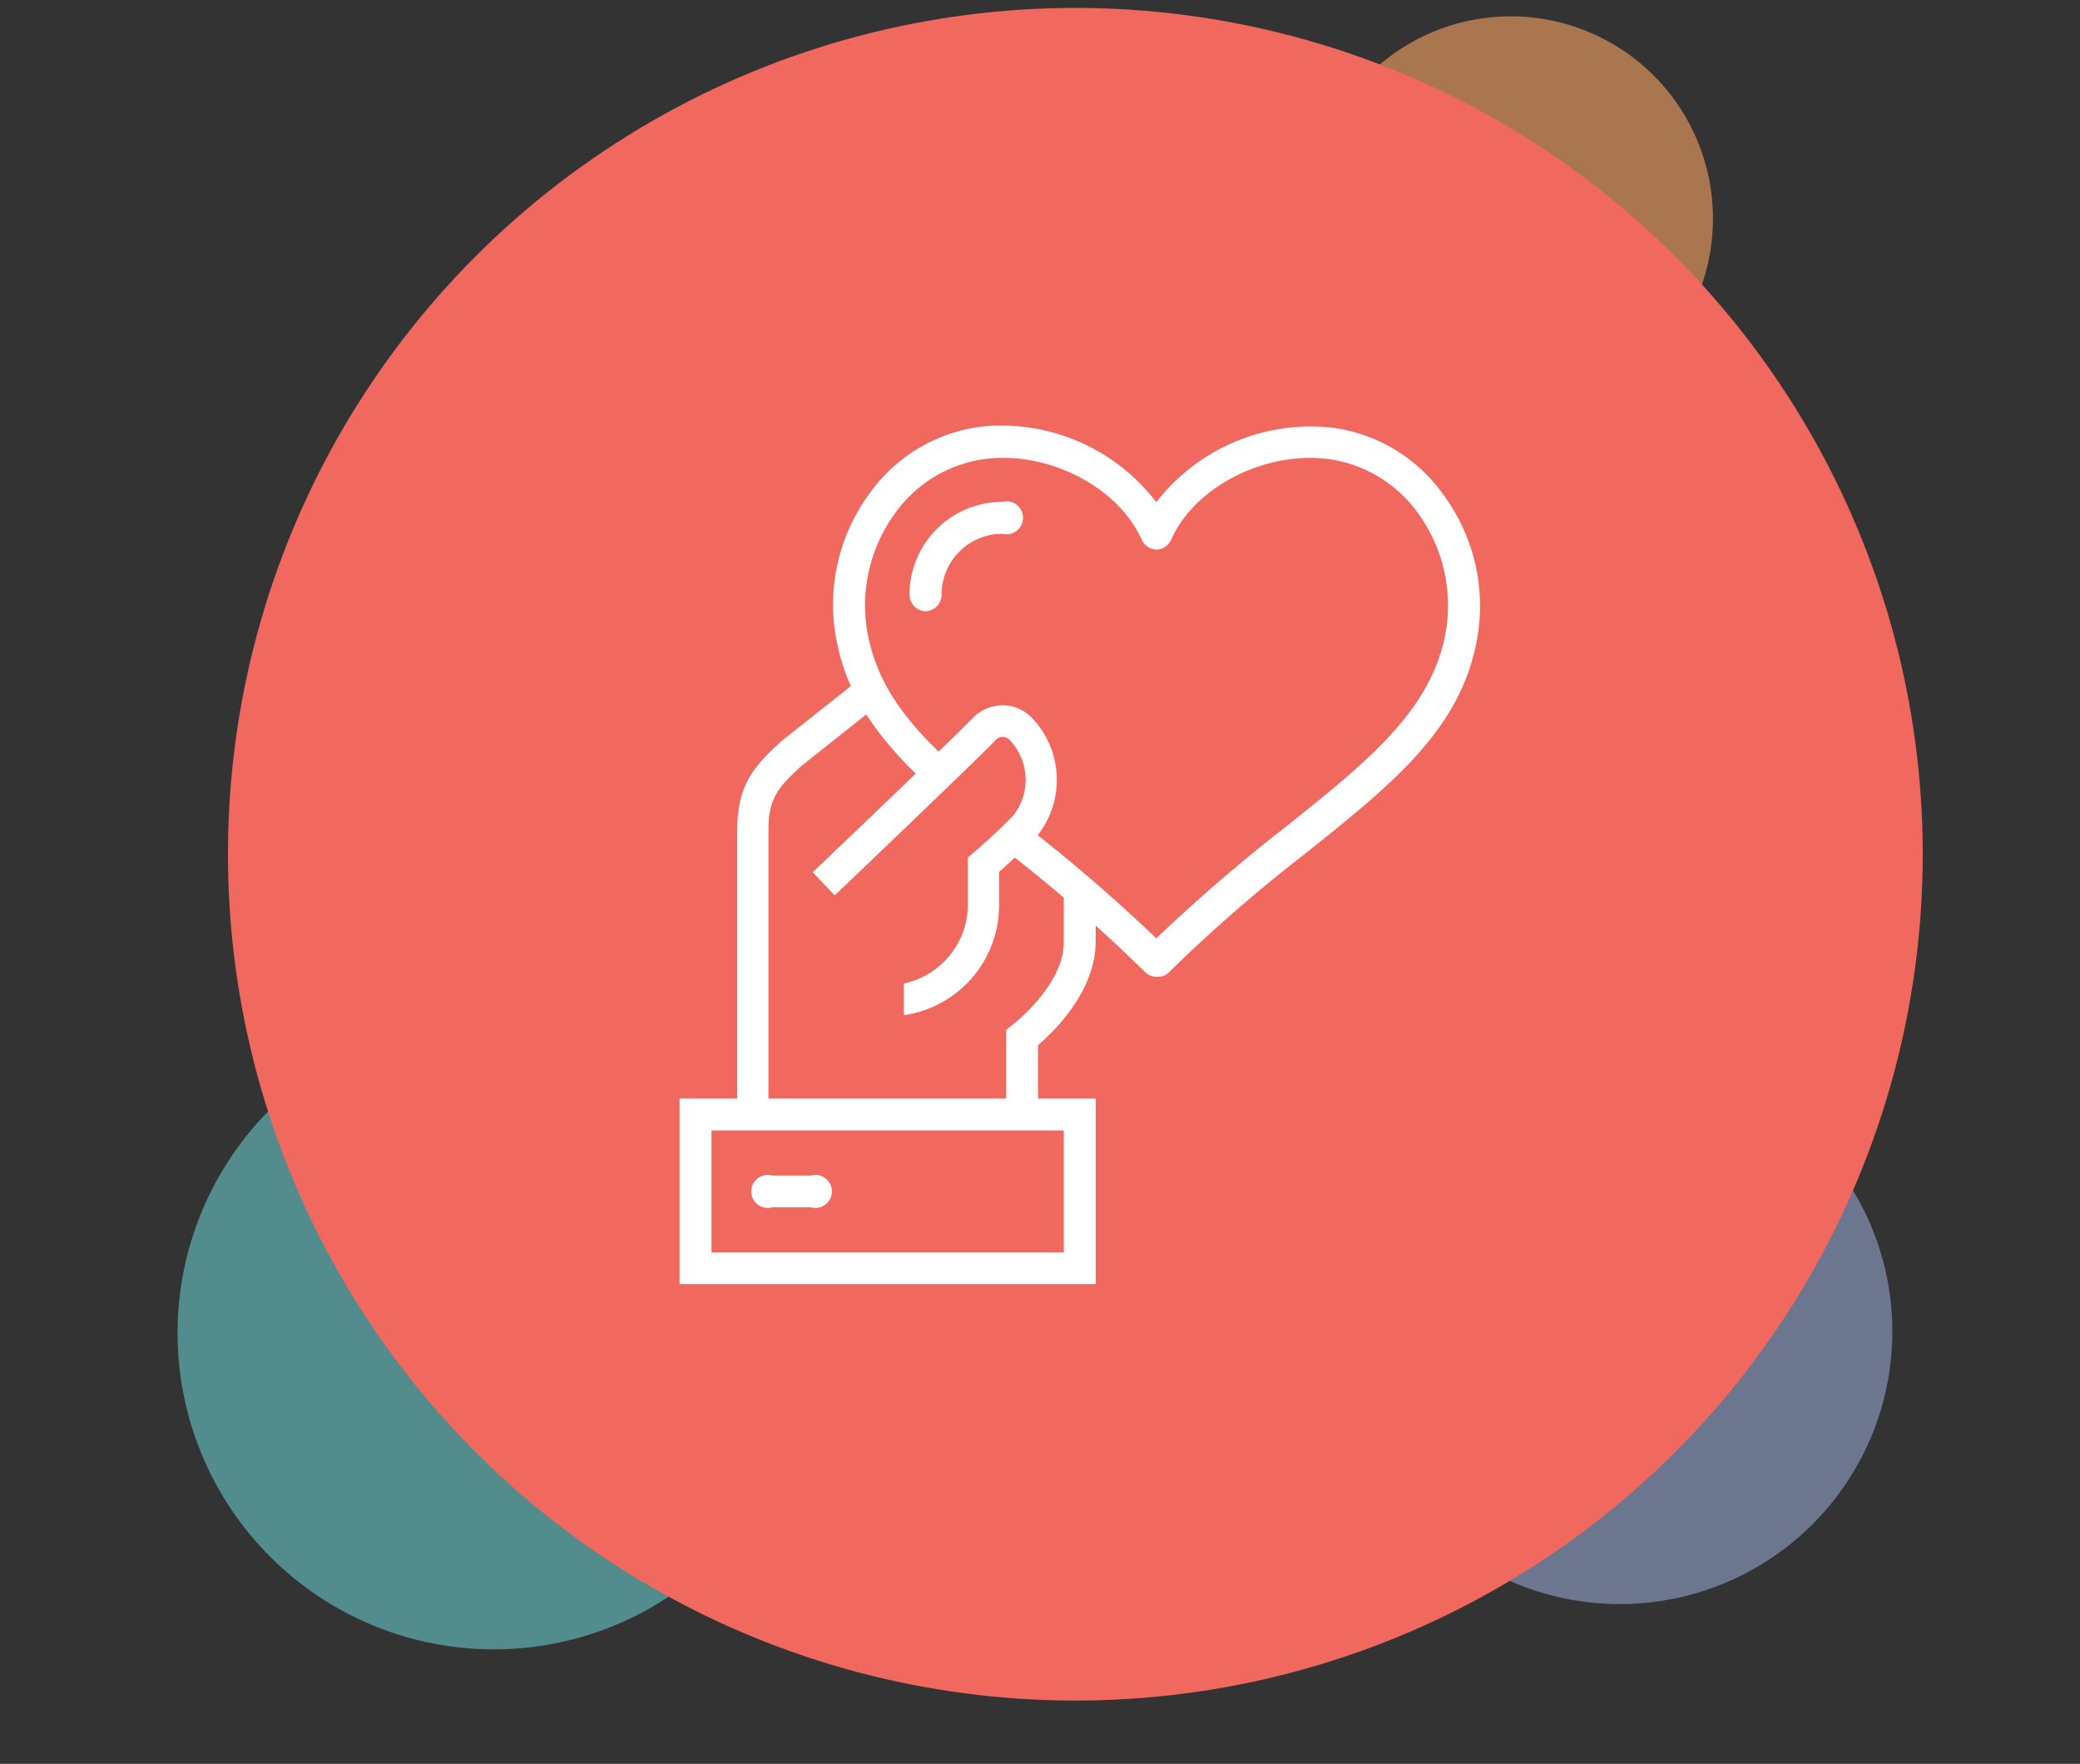 <svg id="Layer_1" data-name="Layer 1" xmlns="http://www.w3.org/2000/svg" xmlns:xlink="http://www.w3.org/1999/xlink" viewBox="0 0 125.92 106.77"><rect x="0" y="0" width="125.92" height="106.77" fill="#333333" stroke="none"/><defs><style>.cls-1{fill:none;}.cls-2{opacity:0.6;}.cls-3{clip-path:url(#clip-path);}.cls-4{fill:#f9a464;}.cls-5{opacity:0.75;}.cls-6{clip-path:url(#clip-path-2);}.cls-7{fill:#7f8dae;}.cls-8{clip-path:url(#clip-path-3);}.cls-9{fill:#67c8c9;}.cls-10{fill:#f1685f;}.cls-11{fill:#fff;}</style><clipPath id="clip-path"><rect class="cls-1" x="78.2" y="0.21" width="26.51" height="25.38"/></clipPath><clipPath id="clip-path-2"><rect class="cls-1" x="80.67" y="63.42" width="34.78" height="33.78"/></clipPath><clipPath id="clip-path-3"><rect class="cls-1" x="9.52" y="60.59" width="40.75" height="39.39"/></clipPath></defs><g id="Group_28894" data-name="Group 28894"><g id="Circles"><g id="Group_4298" data-name="Group 4298" class="cls-2"><g id="Group_4122" data-name="Group 4122"><g class="cls-3"><g id="Group_4121" data-name="Group 4121"><g id="Group_4120" data-name="Group 4120"><path id="Path_3965" data-name="Path 3965" class="cls-4" d="M91.46,25.47A12.24,12.24,0,1,0,79.22,13.24,12.24,12.24,0,0,0,91.46,25.47"/></g></g></g></g></g><g id="Group_4296" data-name="Group 4296" class="cls-5"><g id="Group_4114" data-name="Group 4114"><g class="cls-6"><g id="Group_4113" data-name="Group 4113"><g id="Group_4112" data-name="Group 4112"><path id="Path_3963" data-name="Path 3963" class="cls-7" d="M98.06,97.1a16.49,16.49,0,1,0,0-33h0A16.49,16.49,0,0,0,81.57,80.61h0A16.49,16.49,0,0,0,98.06,97.1h0"/></g></g></g></g></g><g id="Group_4297" data-name="Group 4297" class="cls-2"><g id="Group_4118" data-name="Group 4118"><g class="cls-8"><g id="Group_4117" data-name="Group 4117"><g id="Group_4116" data-name="Group 4116"><path id="Path_3964" data-name="Path 3964" class="cls-9" d="M29.9,99.84A19.15,19.15,0,1,0,10.75,80.69,19.14,19.14,0,0,0,29.9,99.84"/></g></g></g></g></g><ellipse id="Ellipse_30" data-name="Ellipse 30" class="cls-10" cx="65.1" cy="51.71" rx="51.3" ry="51.23"/></g></g><path class="cls-11" d="M62.84,67.47H60.91V62.34l.38-.3s3.11-2.37,3.11-5V53.89h1.93V57c0,3-2.51,5.43-3.49,6.27Z"/><path class="cls-11" d="M54.72,61.45V59.53a4.88,4.88,0,0,0,3.87-4.85V51.91l.33-.29s1.21-1,2.41-2.24a3.48,3.48,0,0,0-.13-4.5.6.6,0,0,0-1,0c-2.12,2.13-9.6,9.25-9.67,9.32l-1.33-1.4c.07-.07,7.53-7.17,9.64-9.28a2.48,2.48,0,0,1,3.62-.08,5.43,5.43,0,0,1,.31,7.18l-.07.08c-.88.88-1.76,1.67-2.22,2.08v1.89A6.72,6.72,0,0,1,54.72,61.45Z"/><path class="cls-11" d="M70,59.13a1,1,0,0,1-.68-.29,93.58,93.58,0,0,0-8.42-7.34l-.11-.08A1,1,0,0,1,62,49.91l.11.09A100.79,100.79,0,0,1,70,56.8,102.35,102.35,0,0,1,77.9,50c4.82-3.85,8.63-6.9,9.57-11.47a9.46,9.46,0,0,0-1.61-7.44,8,8,0,0,0-5.57-3.32c-3.84-.42-8,1.74-9.4,4.92a1,1,0,0,1-.88.58,1,1,0,0,1-.88-.58c-1.42-3.18-5.55-5.35-9.39-4.92a8,8,0,0,0-5.57,3.32,9.46,9.46,0,0,0-1.61,7.44c.54,2.65,2,4.92,4.93,7.6a1,1,0,0,1-1.3,1.42c-3.24-3-4.89-5.56-5.52-8.64a11.35,11.35,0,0,1,1.94-9,9.82,9.82,0,0,1,6.92-4.1A11.81,11.81,0,0,1,70,30.4,11.84,11.84,0,0,1,80.5,25.87,9.82,9.82,0,0,1,87.42,30a11.35,11.35,0,0,1,1.94,9c-1.08,5.26-5.13,8.5-10.25,12.6a93.11,93.11,0,0,0-8.41,7.32A1,1,0,0,1,70,59.13Z"/><path class="cls-11" d="M66.33,77.73H41.14V66.5H66.33ZM43.07,75.81H64.4V68.43H43.07Z"/><path class="cls-11" d="M49.08,73.08H46.76a1,1,0,1,1,0-1.92h2.32a1,1,0,1,1,0,1.92Z"/><path class="cls-11" d="M56.06,37a1,1,0,0,1-1-1,5.62,5.62,0,0,1,5.61-5.62,1,1,0,1,1,0,1.93A3.69,3.69,0,0,0,57,36.07,1,1,0,0,1,56.06,37Z"/><path class="cls-11" d="M44.63,67.47V50.26c0-2.75,1-3.86,2.64-5.37l4.85-3.84,1.19,1.51-4.79,3.8c-1.47,1.35-2,2-2,3.9V67.47Z"/></svg>
